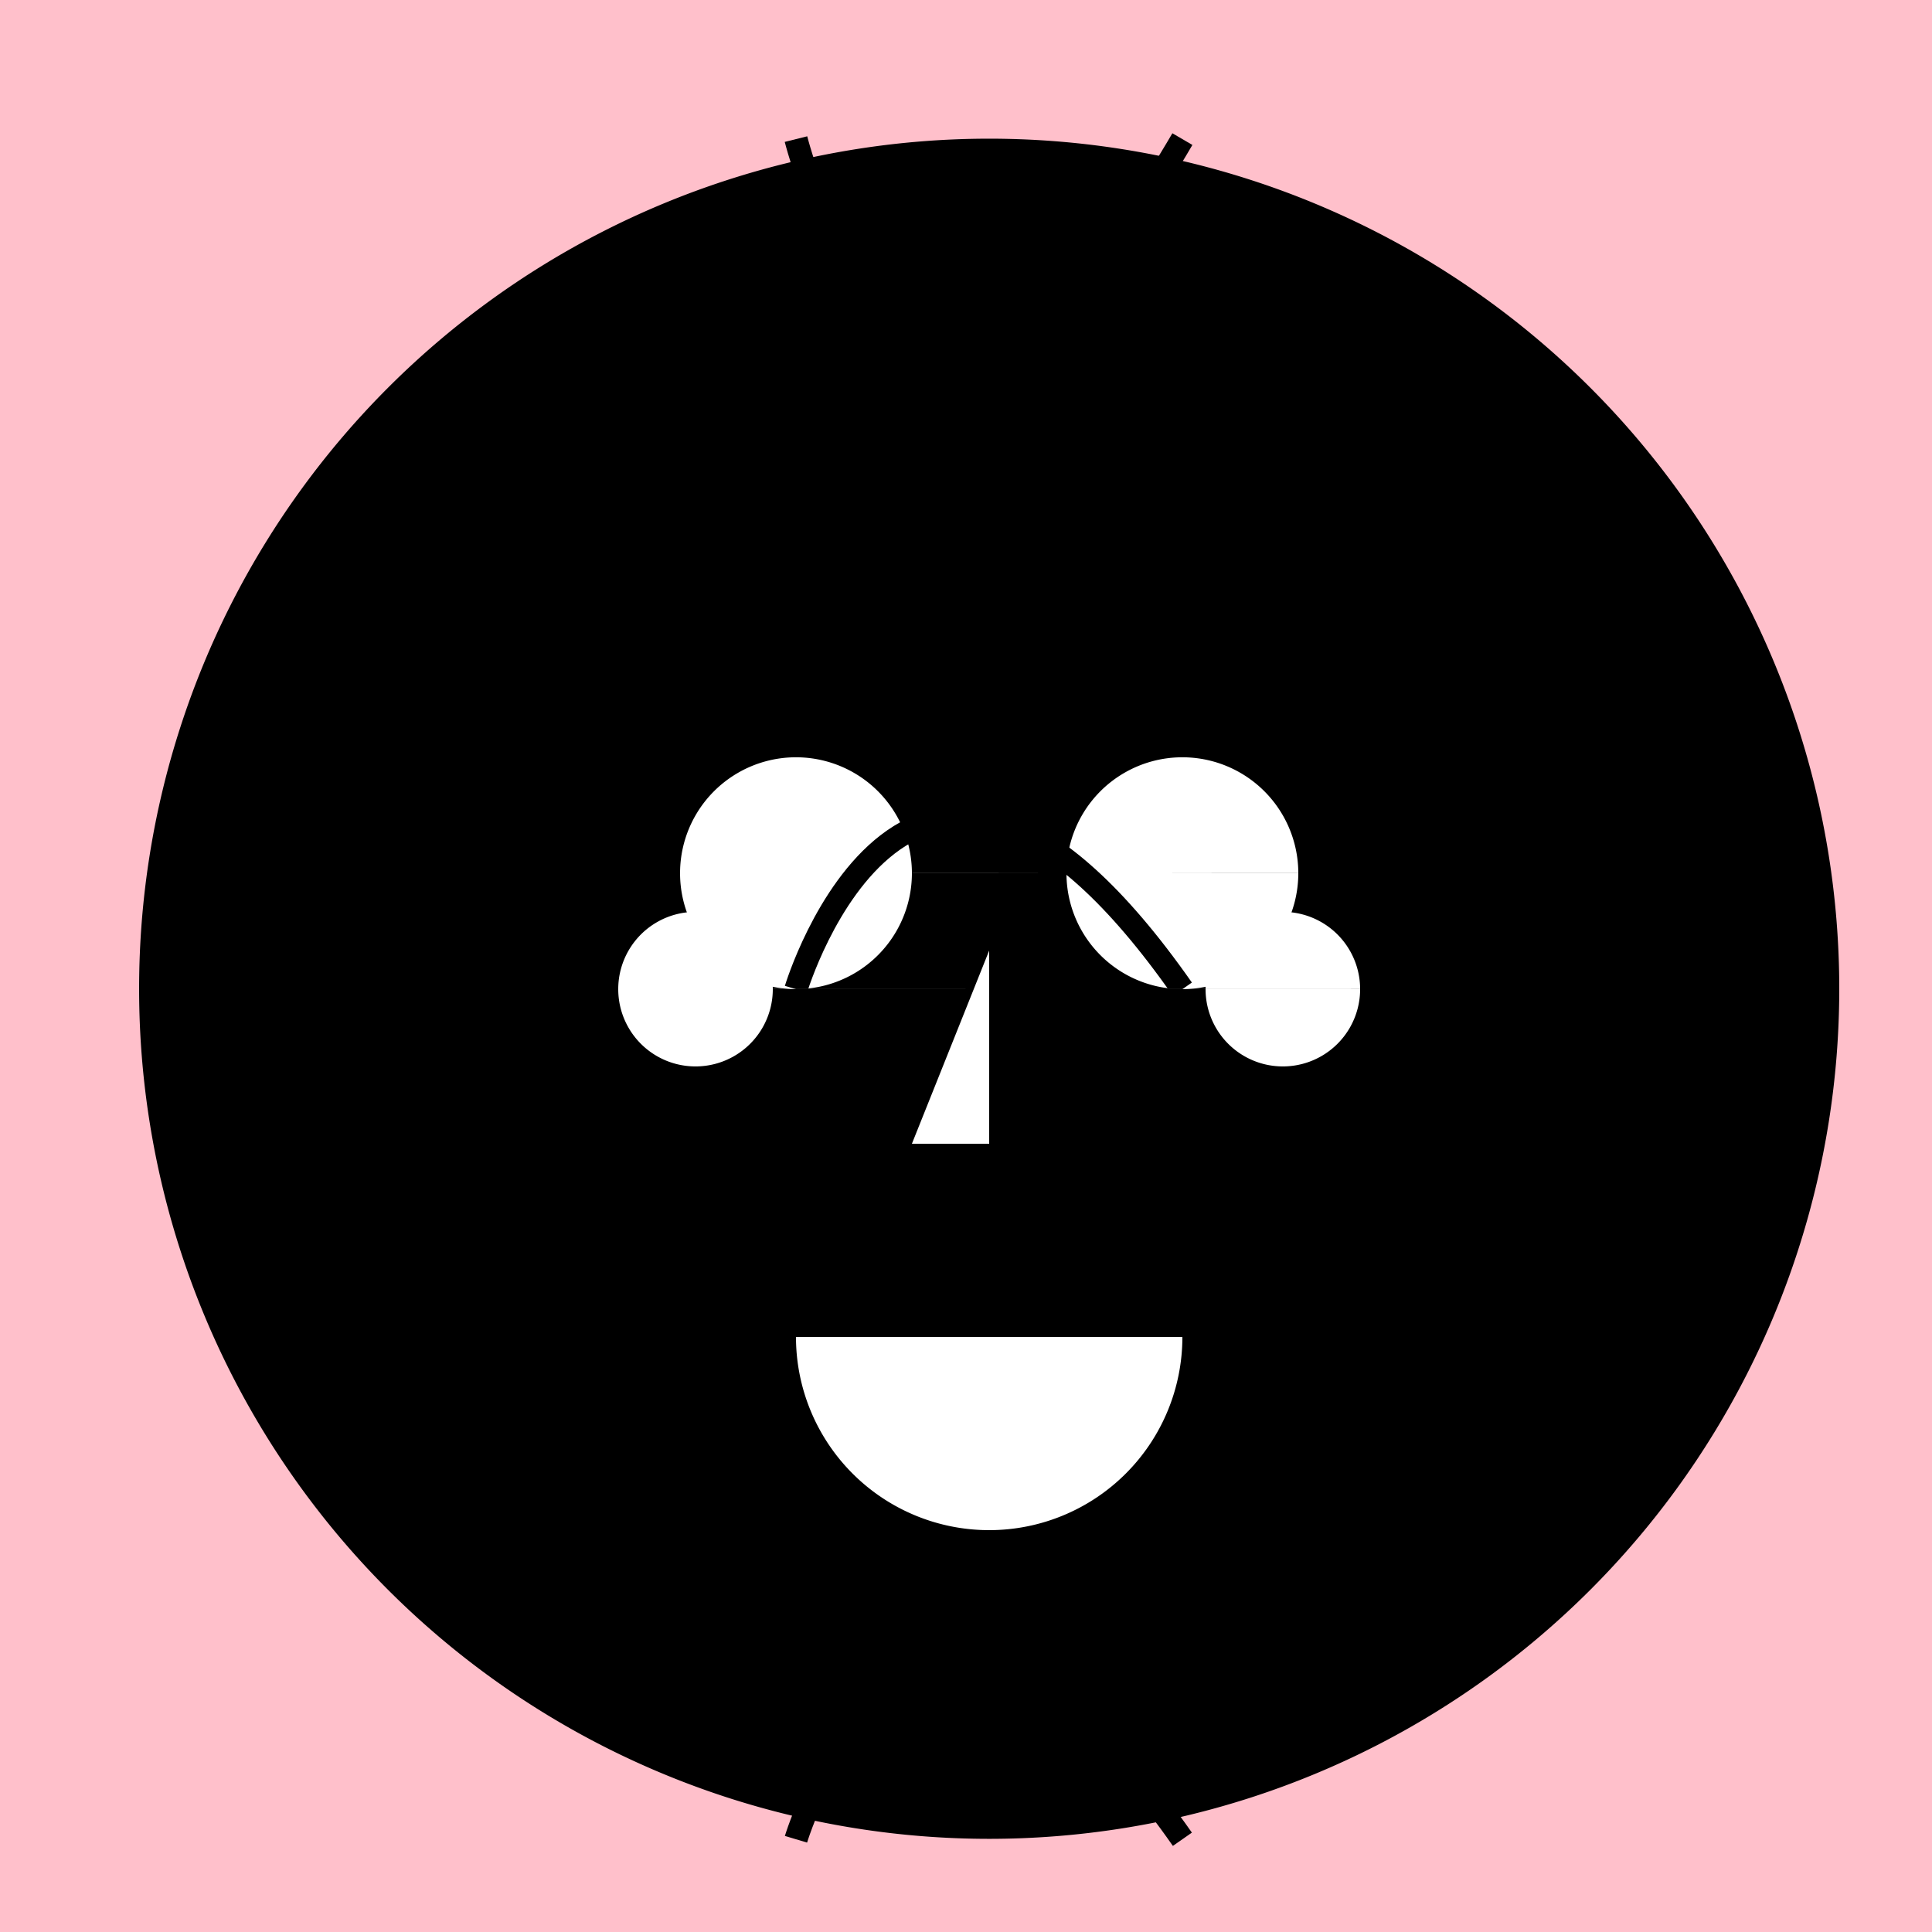 <!--

Generated by DrawGPT.
Free, open source, AI generated images in SVG, PNG, and HTML Canvas format.
https://drawgpt.ai

Created: 2023-09-27T03:06:17.954Z
Link: https://drawgpt.ai/prompt/85395/

-->
<svg xmlns="http://www.w3.org/2000/svg" xmlns:xlink="http://www.w3.org/1999/xlink" width="500" height="500"><defs/><g><rect fill="#ffc0cb" stroke="none" x="0" y="0" width="512" height="512"/><path fill="#8b4513" stroke="none" paint-order="stroke fill markers" d=" M 456 256 A 200 200 0 1 1 456 255.8"/><path fill="#000000" stroke="none" paint-order="stroke fill markers" d=" M 476 256 A 220 220 0 1 1 476 255.78"/><path fill="#ffffff" stroke="none" paint-order="stroke fill markers" d=" M 236 226 A 30 30 0 1 1 236 225.97 L 336 226 A 30 30 0 1 1 336 225.97"/><path fill="#ffffff" stroke="none" paint-order="stroke fill markers" d=" M 256 246 L 236 296 L 256 296"/><path fill="#ffffff" stroke="none" paint-order="stroke fill markers" d=" M 306 346 A 50 50 0 0 1 206 346"/><path fill="none" stroke="#000000" paint-order="fill stroke markers" d=" M 206 36 C 206 36 236 156 306 36 M 206 256 C 206 256 236 156 306 256 M 206 476 C 206 476 236 376 306 476" stroke-miterlimit="10" stroke-width="6" stroke-dasharray=""/><path fill="#ffffff" stroke="none" paint-order="stroke fill markers" d=" M 200 256 A 20 20 0 1 1 200 255.98 L 352 256 A 20 20 0 1 1 352 255.98"/></g></svg>